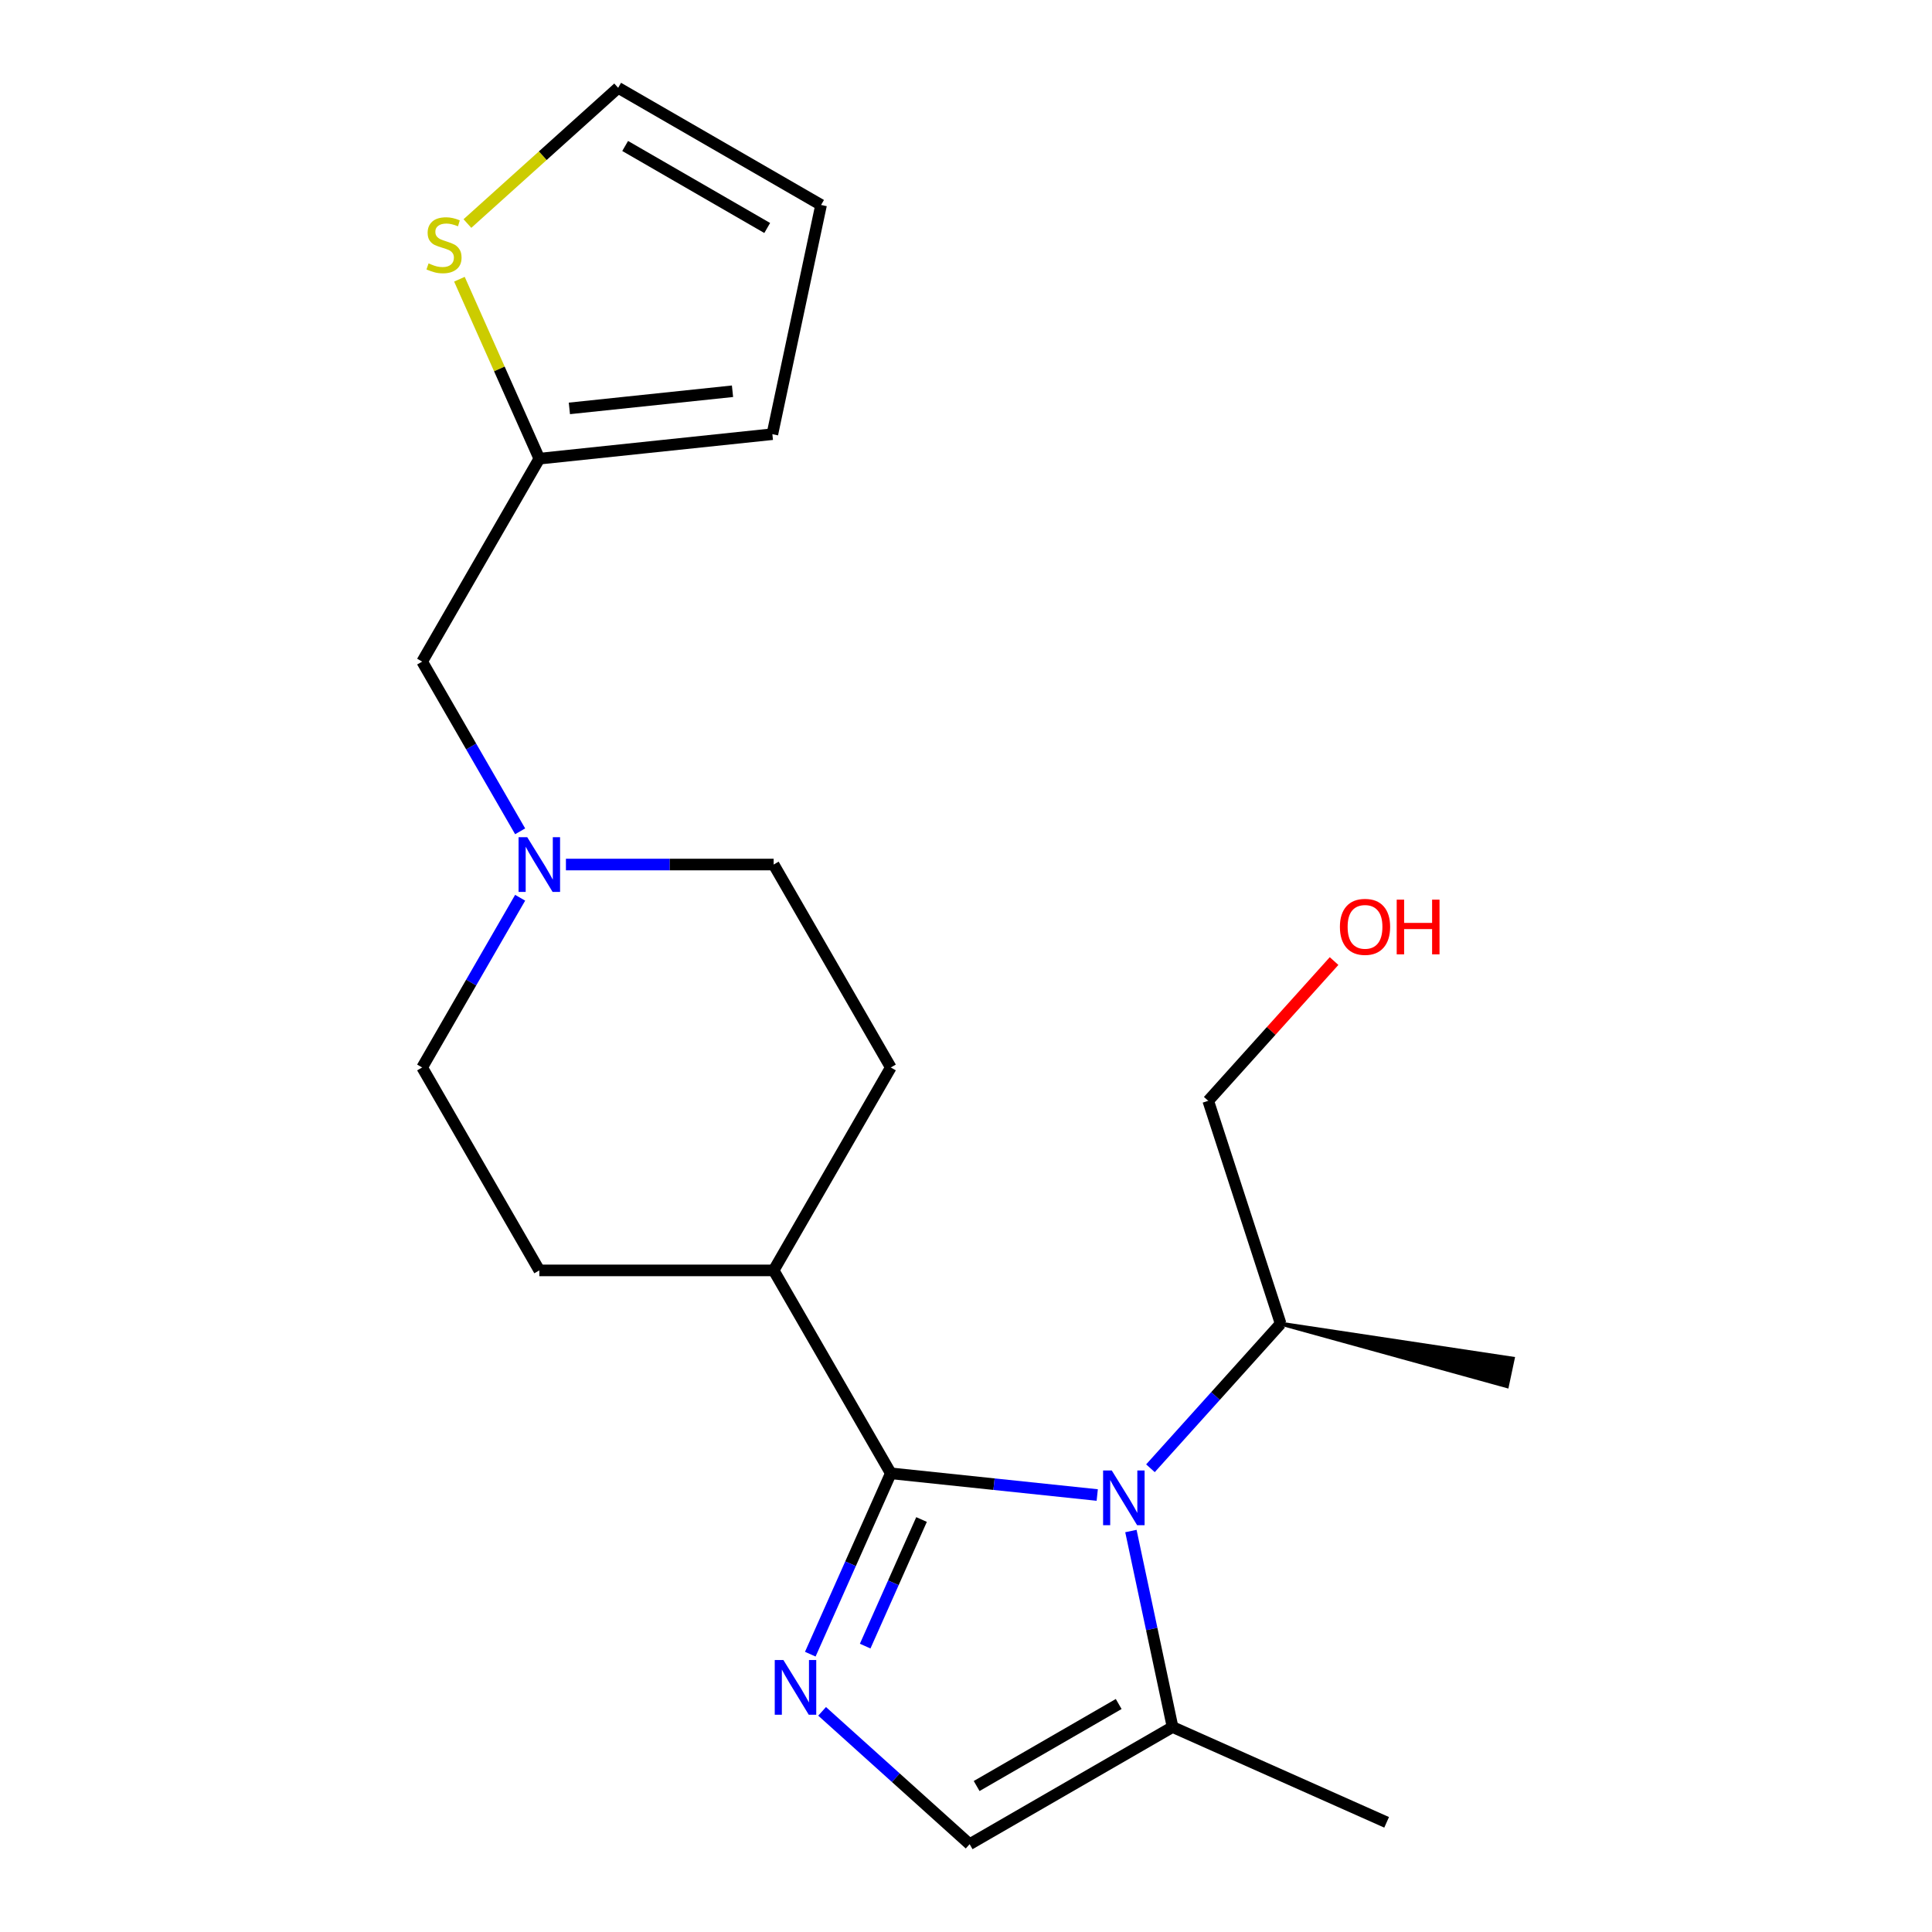 <?xml version='1.0' encoding='iso-8859-1'?>
<svg version='1.1' baseProfile='full'
              xmlns='http://www.w3.org/2000/svg'
                      xmlns:rdkit='http://www.rdkit.org/xml'
                      xmlns:xlink='http://www.w3.org/1999/xlink'
                  xml:space='preserve'
width='1000px' height='1000px' viewBox='0 0 1000 1000'>
<!-- END OF HEADER -->
<rect style='opacity:1.0;fill:#FFFFFF;stroke:none' width='1000' height='1000' x='0' y='0'> </rect>
<path class='bond-0' d='M 461.08,762.59 L 514.504,768.205' style='fill:none;fill-rule:evenodd;stroke:#000000;stroke-width:6px;stroke-linecap:butt;stroke-linejoin:miter;stroke-opacity:1' />
<path class='bond-0' d='M 514.504,768.205 L 567.928,773.82' style='fill:none;fill-rule:evenodd;stroke:#0000FF;stroke-width:6px;stroke-linecap:butt;stroke-linejoin:miter;stroke-opacity:1' />
<path class='bond-1' d='M 461.08,762.59 L 440.241,809.394' style='fill:none;fill-rule:evenodd;stroke:#000000;stroke-width:6px;stroke-linecap:butt;stroke-linejoin:miter;stroke-opacity:1' />
<path class='bond-1' d='M 440.241,809.394 L 419.403,856.198' style='fill:none;fill-rule:evenodd;stroke:#0000FF;stroke-width:6px;stroke-linecap:butt;stroke-linejoin:miter;stroke-opacity:1' />
<path class='bond-1' d='M 476.988,786.498 L 462.401,819.26' style='fill:none;fill-rule:evenodd;stroke:#000000;stroke-width:6px;stroke-linecap:butt;stroke-linejoin:miter;stroke-opacity:1' />
<path class='bond-1' d='M 462.401,819.26 L 447.814,852.023' style='fill:none;fill-rule:evenodd;stroke:#0000FF;stroke-width:6px;stroke-linecap:butt;stroke-linejoin:miter;stroke-opacity:1' />
<path class='bond-7' d='M 461.08,762.59 L 400.437,657.554' style='fill:none;fill-rule:evenodd;stroke:#000000;stroke-width:6px;stroke-linecap:butt;stroke-linejoin:miter;stroke-opacity:1' />
<path class='bond-2' d='M 585.355,792.46 L 596.136,843.181' style='fill:none;fill-rule:evenodd;stroke:#0000FF;stroke-width:6px;stroke-linecap:butt;stroke-linejoin:miter;stroke-opacity:1' />
<path class='bond-2' d='M 596.136,843.181 L 606.917,893.903' style='fill:none;fill-rule:evenodd;stroke:#000000;stroke-width:6px;stroke-linecap:butt;stroke-linejoin:miter;stroke-opacity:1' />
<path class='bond-9' d='M 595.473,759.972 L 629.164,722.554' style='fill:none;fill-rule:evenodd;stroke:#0000FF;stroke-width:6px;stroke-linecap:butt;stroke-linejoin:miter;stroke-opacity:1' />
<path class='bond-9' d='M 629.164,722.554 L 662.856,685.135' style='fill:none;fill-rule:evenodd;stroke:#000000;stroke-width:6px;stroke-linecap:butt;stroke-linejoin:miter;stroke-opacity:1' />
<path class='bond-3' d='M 425.521,885.79 L 463.701,920.168' style='fill:none;fill-rule:evenodd;stroke:#0000FF;stroke-width:6px;stroke-linecap:butt;stroke-linejoin:miter;stroke-opacity:1' />
<path class='bond-3' d='M 463.701,920.168 L 501.881,954.545' style='fill:none;fill-rule:evenodd;stroke:#000000;stroke-width:6px;stroke-linecap:butt;stroke-linejoin:miter;stroke-opacity:1' />
<path class='bond-17' d='M 606.917,893.903 L 717.717,943.234' style='fill:none;fill-rule:evenodd;stroke:#000000;stroke-width:6px;stroke-linecap:butt;stroke-linejoin:miter;stroke-opacity:1' />
<path class='bond-21' d='M 606.917,893.903 L 501.881,954.545' style='fill:none;fill-rule:evenodd;stroke:#000000;stroke-width:6px;stroke-linecap:butt;stroke-linejoin:miter;stroke-opacity:1' />
<path class='bond-21' d='M 579.033,881.992 L 505.508,924.442' style='fill:none;fill-rule:evenodd;stroke:#000000;stroke-width:6px;stroke-linecap:butt;stroke-linejoin:miter;stroke-opacity:1' />
<path class='bond-4' d='M 269.226,464.674 L 243.867,508.596' style='fill:none;fill-rule:evenodd;stroke:#0000FF;stroke-width:6px;stroke-linecap:butt;stroke-linejoin:miter;stroke-opacity:1' />
<path class='bond-4' d='M 243.867,508.596 L 218.509,552.518' style='fill:none;fill-rule:evenodd;stroke:#000000;stroke-width:6px;stroke-linecap:butt;stroke-linejoin:miter;stroke-opacity:1' />
<path class='bond-11' d='M 269.226,430.29 L 243.867,386.368' style='fill:none;fill-rule:evenodd;stroke:#0000FF;stroke-width:6px;stroke-linecap:butt;stroke-linejoin:miter;stroke-opacity:1' />
<path class='bond-11' d='M 243.867,386.368 L 218.509,342.446' style='fill:none;fill-rule:evenodd;stroke:#000000;stroke-width:6px;stroke-linecap:butt;stroke-linejoin:miter;stroke-opacity:1' />
<path class='bond-22' d='M 292.924,447.482 L 346.68,447.482' style='fill:none;fill-rule:evenodd;stroke:#0000FF;stroke-width:6px;stroke-linecap:butt;stroke-linejoin:miter;stroke-opacity:1' />
<path class='bond-22' d='M 346.68,447.482 L 400.437,447.482' style='fill:none;fill-rule:evenodd;stroke:#000000;stroke-width:6px;stroke-linecap:butt;stroke-linejoin:miter;stroke-opacity:1' />
<path class='bond-5' d='M 237.796,144.522 L 258.474,190.966' style='fill:none;fill-rule:evenodd;stroke:#CCCC00;stroke-width:6px;stroke-linecap:butt;stroke-linejoin:miter;stroke-opacity:1' />
<path class='bond-5' d='M 258.474,190.966 L 279.152,237.41' style='fill:none;fill-rule:evenodd;stroke:#000000;stroke-width:6px;stroke-linecap:butt;stroke-linejoin:miter;stroke-opacity:1' />
<path class='bond-8' d='M 241.933,115.704 L 280.943,80.579' style='fill:none;fill-rule:evenodd;stroke:#CCCC00;stroke-width:6px;stroke-linecap:butt;stroke-linejoin:miter;stroke-opacity:1' />
<path class='bond-8' d='M 280.943,80.579 L 319.953,45.455' style='fill:none;fill-rule:evenodd;stroke:#000000;stroke-width:6px;stroke-linecap:butt;stroke-linejoin:miter;stroke-opacity:1' />
<path class='bond-6' d='M 279.152,237.41 L 218.509,342.446' style='fill:none;fill-rule:evenodd;stroke:#000000;stroke-width:6px;stroke-linecap:butt;stroke-linejoin:miter;stroke-opacity:1' />
<path class='bond-10' d='M 279.152,237.41 L 399.773,224.732' style='fill:none;fill-rule:evenodd;stroke:#000000;stroke-width:6px;stroke-linecap:butt;stroke-linejoin:miter;stroke-opacity:1' />
<path class='bond-10' d='M 294.709,211.384 L 379.144,202.51' style='fill:none;fill-rule:evenodd;stroke:#000000;stroke-width:6px;stroke-linecap:butt;stroke-linejoin:miter;stroke-opacity:1' />
<path class='bond-13' d='M 400.437,657.554 L 461.08,552.518' style='fill:none;fill-rule:evenodd;stroke:#000000;stroke-width:6px;stroke-linecap:butt;stroke-linejoin:miter;stroke-opacity:1' />
<path class='bond-14' d='M 400.437,657.554 L 279.152,657.554' style='fill:none;fill-rule:evenodd;stroke:#000000;stroke-width:6px;stroke-linecap:butt;stroke-linejoin:miter;stroke-opacity:1' />
<path class='bond-23' d='M 319.953,45.455 L 424.989,106.097' style='fill:none;fill-rule:evenodd;stroke:#000000;stroke-width:6px;stroke-linecap:butt;stroke-linejoin:miter;stroke-opacity:1' />
<path class='bond-23' d='M 323.58,75.558 L 397.105,118.008' style='fill:none;fill-rule:evenodd;stroke:#000000;stroke-width:6px;stroke-linecap:butt;stroke-linejoin:miter;stroke-opacity:1' />
<path class='bond-19' d='M 662.856,685.135 L 625.377,569.786' style='fill:none;fill-rule:evenodd;stroke:#000000;stroke-width:6px;stroke-linecap:butt;stroke-linejoin:miter;stroke-opacity:1' />
<path class='bond-20' d='M 662.856,685.135 L 779.978,717.47 L 783.004,703.234 Z' style='fill:#000000;fill-rule:evenodd;fill-opacity:1;stroke:#000000;stroke-width:2px;stroke-linecap:butt;stroke-linejoin:miter;stroke-opacity:1;' />
<path class='bond-12' d='M 399.773,224.732 L 424.989,106.097' style='fill:none;fill-rule:evenodd;stroke:#000000;stroke-width:6px;stroke-linecap:butt;stroke-linejoin:miter;stroke-opacity:1' />
<path class='bond-16' d='M 461.08,552.518 L 400.437,447.482' style='fill:none;fill-rule:evenodd;stroke:#000000;stroke-width:6px;stroke-linecap:butt;stroke-linejoin:miter;stroke-opacity:1' />
<path class='bond-15' d='M 279.152,657.554 L 218.509,552.518' style='fill:none;fill-rule:evenodd;stroke:#000000;stroke-width:6px;stroke-linecap:butt;stroke-linejoin:miter;stroke-opacity:1' />
<path class='bond-18' d='M 690.512,497.446 L 657.945,533.616' style='fill:none;fill-rule:evenodd;stroke:#FF0000;stroke-width:6px;stroke-linecap:butt;stroke-linejoin:miter;stroke-opacity:1' />
<path class='bond-18' d='M 657.945,533.616 L 625.377,569.786' style='fill:none;fill-rule:evenodd;stroke:#000000;stroke-width:6px;stroke-linecap:butt;stroke-linejoin:miter;stroke-opacity:1' />
<path  class='atom-1' d='M 575.44 761.108
L 584.72 776.108
Q 585.64 777.588, 587.12 780.268
Q 588.6 782.948, 588.68 783.108
L 588.68 761.108
L 592.44 761.108
L 592.44 789.428
L 588.56 789.428
L 578.6 773.028
Q 577.44 771.108, 576.2 768.908
Q 575 766.708, 574.64 766.028
L 574.64 789.428
L 570.96 789.428
L 570.96 761.108
L 575.44 761.108
' fill='#0000FF'/>
<path  class='atom-2' d='M 405.488 859.23
L 414.768 874.23
Q 415.688 875.71, 417.168 878.39
Q 418.648 881.07, 418.728 881.23
L 418.728 859.23
L 422.488 859.23
L 422.488 887.55
L 418.608 887.55
L 408.648 871.15
Q 407.488 869.23, 406.248 867.03
Q 405.048 864.83, 404.688 864.15
L 404.688 887.55
L 401.008 887.55
L 401.008 859.23
L 405.488 859.23
' fill='#0000FF'/>
<path  class='atom-5' d='M 272.892 433.322
L 282.172 448.322
Q 283.092 449.802, 284.572 452.482
Q 286.052 455.162, 286.132 455.322
L 286.132 433.322
L 289.892 433.322
L 289.892 461.642
L 286.012 461.642
L 276.052 445.242
Q 274.892 443.322, 273.652 441.122
Q 272.452 438.922, 272.092 438.242
L 272.092 461.642
L 268.412 461.642
L 268.412 433.322
L 272.892 433.322
' fill='#0000FF'/>
<path  class='atom-6' d='M 221.821 136.33
Q 222.141 136.45, 223.461 137.01
Q 224.781 137.57, 226.221 137.93
Q 227.701 138.25, 229.141 138.25
Q 231.821 138.25, 233.381 136.97
Q 234.941 135.65, 234.941 133.37
Q 234.941 131.81, 234.141 130.85
Q 233.381 129.89, 232.181 129.37
Q 230.981 128.85, 228.981 128.25
Q 226.461 127.49, 224.941 126.77
Q 223.461 126.05, 222.381 124.53
Q 221.341 123.01, 221.341 120.45
Q 221.341 116.89, 223.741 114.69
Q 226.181 112.49, 230.981 112.49
Q 234.261 112.49, 237.981 114.05
L 237.061 117.13
Q 233.661 115.73, 231.101 115.73
Q 228.341 115.73, 226.821 116.89
Q 225.301 118.01, 225.341 119.97
Q 225.341 121.49, 226.101 122.41
Q 226.901 123.33, 228.021 123.85
Q 229.181 124.37, 231.101 124.97
Q 233.661 125.77, 235.181 126.57
Q 236.701 127.37, 237.781 129.01
Q 238.901 130.61, 238.901 133.37
Q 238.901 137.29, 236.261 139.41
Q 233.661 141.49, 229.301 141.49
Q 226.781 141.49, 224.861 140.93
Q 222.981 140.41, 220.741 139.49
L 221.821 136.33
' fill='#CCCC00'/>
<path  class='atom-19' d='M 693.533 479.734
Q 693.533 472.934, 696.893 469.134
Q 700.253 465.334, 706.533 465.334
Q 712.813 465.334, 716.173 469.134
Q 719.533 472.934, 719.533 479.734
Q 719.533 486.614, 716.133 490.534
Q 712.733 494.414, 706.533 494.414
Q 700.293 494.414, 696.893 490.534
Q 693.533 486.654, 693.533 479.734
M 706.533 491.214
Q 710.853 491.214, 713.173 488.334
Q 715.533 485.414, 715.533 479.734
Q 715.533 474.174, 713.173 471.374
Q 710.853 468.534, 706.533 468.534
Q 702.213 468.534, 699.853 471.334
Q 697.533 474.134, 697.533 479.734
Q 697.533 485.454, 699.853 488.334
Q 702.213 491.214, 706.533 491.214
' fill='#FF0000'/>
<path  class='atom-19' d='M 722.933 465.654
L 726.773 465.654
L 726.773 477.694
L 741.253 477.694
L 741.253 465.654
L 745.093 465.654
L 745.093 493.974
L 741.253 493.974
L 741.253 480.894
L 726.773 480.894
L 726.773 493.974
L 722.933 493.974
L 722.933 465.654
' fill='#FF0000'/>
</svg>
